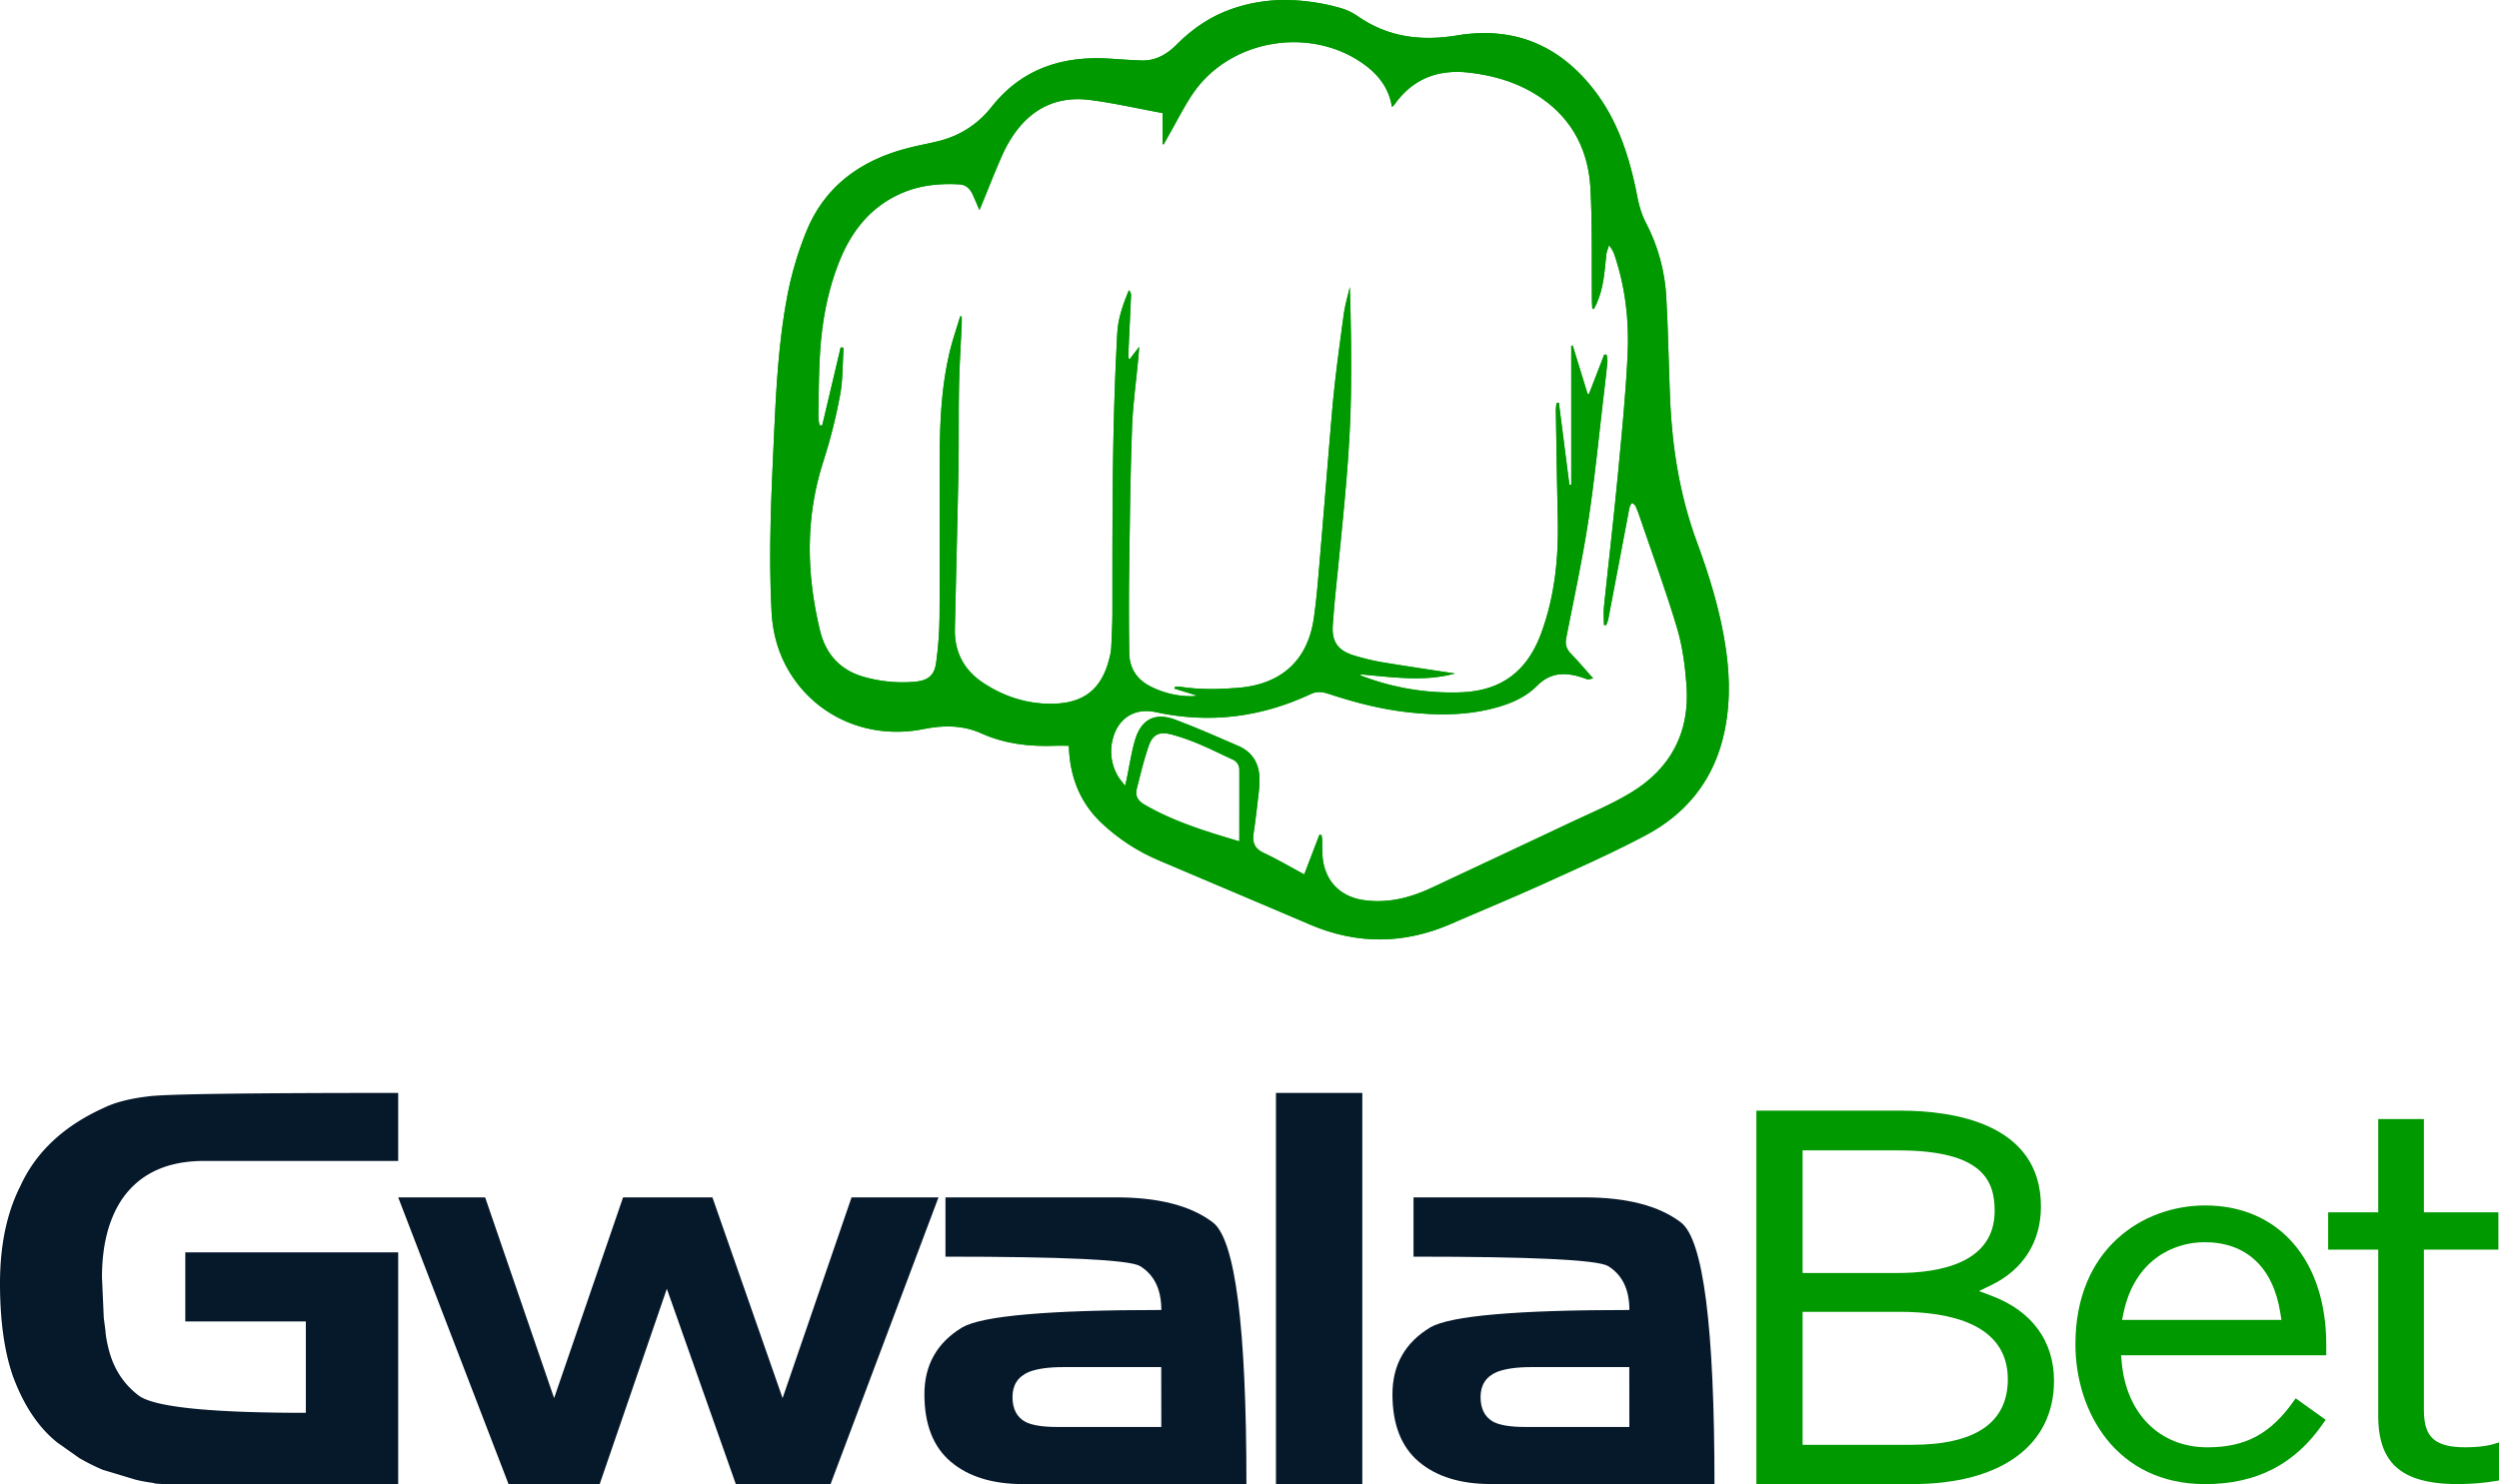 <?xml version="1.0" encoding="UTF-8"?>
<svg xmlns="http://www.w3.org/2000/svg" xmlns:xlink="http://www.w3.org/1999/xlink" viewBox="0 0 1696.87 1008">
  <defs>
    <style>.cls-1{fill:#090;}.cls-2{clip-path:url(#clip-path);}.cls-3{fill:#06192b;}</style>
    <clipPath id="clip-path">
      <path class="cls-1" d="M776.86,546.36c-4.14-2.42-6.2-5.88-5-10.5,2.44-9.71,4.78-19.48,8-28.94,2.76-8.1,7.27-10.27,15.6-8.08a146.79,146.79,0,0,1,19.15,6.7c7.5,3.13,14.74,6.88,22.16,10.21a7.47,7.47,0,0,1,4.76,7.36c.06,15.86,0,31.72,0,48.37-23.07-6.86-44.82-13.51-64.66-25.12M794.22,90.79c5.26-9.17,9.94-18.74,15.89-27.43,25.78-37.63,81.9-46.13,118-18.26,9,7,15.14,15.74,17.08,27.57a12.45,12.45,0,0,0,1.47-1.39c12.36-17.66,29.52-24.34,50.55-22,17.77,2,34.55,7.06,49.4,17.32,21.43,14.8,32,36.06,33.34,61.4,1.32,25.18.77,50.46,1,75.69,0,2,.17,3.95.27,5.92l1,.32c.68-1.33,1.43-2.63,2-4,4.71-10.49,5.29-21.78,6.5-33,.25-2.22,1.25-4.36,1.9-6.53,1.13,2,2.62,3.78,3.35,5.88,7.71,22.36,10.33,45.61,9.2,69-1.35,27.74-4.13,55.43-6.78,83.09-2.79,29.16-6.22,58.26-9.23,87.4-.43,4.17-.06,8.42-.06,12.63l1.49.26a26.3,26.3,0,0,0,1.43-4q6.72-35.15,13.36-70.32c.4-2.14.72-4.29,1.29-6.38a9.87,9.87,0,0,1,1.57-2.45c.81.74,2,1.33,2.37,2.25,1.26,2.85,2.3,5.79,3.31,8.75,8.42,24.75,17.48,49.31,24.93,74.36,3.71,12.48,5.39,25.78,6.33,38.83,2.3,31.56-10.63,56.17-37.51,72.52-13.25,8.07-27.78,14.08-41.87,20.75-31.13,14.74-62.34,29.29-93.52,43.94-14.77,6.94-30.15,10.86-46.54,8.41-16.62-2.49-26.76-13.86-27.79-30.64-.2-3.24-.08-6.51-.18-9.76,0-1.24-.26-2.47-.4-3.7l-1.45-.24c-3.38,8.81-6.75,17.62-10.32,26.94-9.45-5.08-18.32-10.32-27.6-14.67-6.17-2.89-7.73-7-6.79-13.27,1.46-9.66,2.5-19.37,3.63-29.06a64.26,64.26,0,0,0,.36-7.72c-.06-10.53-4.68-18.34-14.4-22.57-14.17-6.15-28.33-12.41-42.78-17.82-13.7-5.14-23.12-.3-27.29,13.82-2.6,8.81-3.89,18-5.78,27-.21,1-.49,2.05-1,4.1-2.08-2.81-3.91-4.78-5.17-7.06a33.14,33.14,0,0,1-3.18-24.81c3.55-14,14.87-21.29,29.06-18.2,36.63,8,71.72,3.53,105.5-12.33,4.17-2,8.16-1.37,12.23,0,17.29,5.73,34.87,10.28,53,12.35,20.91,2.39,41.72,2.41,62.15-3.56,9.77-2.85,19-7.1,26.16-14.35,9.22-9.38,19.54-9.22,30.79-5.58a25.1,25.1,0,0,0,3.45,1.18c.87.14,1.82-.25,3.84-.59-5.49-6.15-10.09-11.64-15.07-16.74-3-3.13-4.09-6.3-3.24-10.63,5.19-26.6,11-53.13,15.06-79.91,4.37-28.54,7.1-57.33,10.52-86,.88-7.4,1.73-14.82,2.45-22.24a18.38,18.38,0,0,0-.65-4.41l-1.56,0-10.32,26.68-.94.1q-5.06-16.47-10.12-32.93l-1,.16v94.3l-1.26.11-7.14-55.66h-1.52a34.33,34.33,0,0,0-.53,4.7c.39,24.42.7,48.84,1.3,73.25.65,26.8-1.89,53-11.21,78.44s-26.52,39-53.78,40.21a171.23,171.23,0,0,1-67.8-11c-.35-.14-.65-.4-2.06-1.27,22.64,2,44.21,5.27,65-.49-16.2-2.49-32.79-4.89-49.31-7.64a156.69,156.69,0,0,1-19-4.54c-10.87-3.25-15.38-9.13-14.64-20.41,1-15.15,2.74-30.25,4.23-45.37,3.7-37.53,7.67-75,8.14-112.8q.44-35.79-.79-71.73c-1.41,6.28-3.29,12.5-4.15,18.86-2.69,19.87-5.45,39.75-7.35,59.7C902,308,899.42,342.48,896.43,377c-1.23,14.31-2.26,28.68-4.3,42.89-4.11,28.64-22.15,44.87-51,47.25-13.31,1.1-26.54,1.38-39.77-.7a22.7,22.7,0,0,0-3.5,0l-.36,1.28,15.59,4.8c-2.06.2-3,.38-3.94.37a60.94,60.94,0,0,1-28.2-6.79c-9.21-4.76-14-12.39-14.19-22.53q-.42-29.91,0-59.82c.41-31.06.78-62.14,1.9-93.19.56-15.56,2.75-31.06,4.19-46.59.22-2.4.4-4.8.71-8.45-2.6,3.4-4.46,5.84-6.33,8.27l-1-.35c0-1.53-.06-3.06,0-4.58.59-12.88,1.23-25.75,1.77-38.63a4.85,4.85,0,0,0-1.46-3.13c-3.84,9.45-7.3,18.72-7.87,28.9-3.53,63-3.32,126.13-3.32,189.23,0,8.39-.42,16.79-.82,25.18a35.43,35.43,0,0,1-1.26,6.79c-5.21,21.13-17.58,30.69-39.38,30.8-16.68.08-31.82-4.82-45.68-13.79-13.32-8.62-20.18-20.93-19.84-36.93.78-35.94,1.76-71.88,2.43-107.82.36-19.27,0-38.54.4-57.8.27-13.83,1.2-27.65,1.81-41.47.07-1.73,0-3.46,0-5.19l-1-.22c-2.45,8.21-5.3,16.34-7.26,24.66-5.42,23-6.56,46.43-6.64,69.93-.13,36.77.12,73.54-.15,110.3a247.6,247.6,0,0,1-2.3,30.4c-1.19,8.87-5.59,12.18-14.53,13A95.75,95.75,0,0,1,588,460.13c-16.84-4.28-27.23-15.24-31.24-32-9.27-38.58-10-76.94,2.44-115.2a357.26,357.26,0,0,0,11.21-44.53c2-10.52,1.65-21.46,2.36-32.21l-1.93-.26q-6.27,26.52-12.53,53h-1.84a38.52,38.52,0,0,1-.81-6.09c.29-14.64.25-29.32,1.19-43.93,1.35-20.92,5.13-41.45,12.92-61C578,157.14,591,140.51,612,131.28c12.6-5.53,25.88-6.81,39.45-6.07,4.24.24,7,2.75,8.77,6.37,1.64,3.39,3,6.89,4.85,11.07.85-2,1.45-3.41,2-4.8,4.38-10.66,8.58-21.4,13.21-31.94a89.48,89.48,0,0,1,7.85-14.22C700.69,73.23,718.37,65,740.34,67.92c16.37,2.13,32.54,5.83,49.07,8.89v21l.77.24c1.35-2.41,2.67-4.84,4-7.24M837.05,5.84c-14.66,5-27.16,13.44-38,24.38-6.66,6.71-14.35,11.19-24.12,10.85-6.78-.24-13.54-.7-20.31-1.18-32.42-2.3-60.48,6.33-81.3,32.69a64.73,64.73,0,0,1-35.47,23.11c-7.21,1.87-14.6,3.07-21.81,5C584.12,109,559.66,126.73,547.2,158a234,234,0,0,0-12.41,42c-6,31.08-7.7,62.7-9.15,94.28-1.84,40.39-3.86,80.78-1.72,121.24.78,14.79,4.61,28.59,12.35,41.24,18.84,30.78,54.47,45.78,91.06,38.39,13.33-2.69,26.55-2.68,39.13,3,15.9,7.13,32.55,9,49.69,8.38,3.08-.11,6.16,0,9.63,0,.08,1.7.11,3.05.21,4.4,1.37,18.9,8.34,35.28,22.27,48.32a131.33,131.33,0,0,0,38.37,25c34.16,14.62,68.45,28.93,102.59,43.59,32.23,13.84,64.25,13.54,96.31-.46,20.63-9,41.46-17.55,62-26.86,23.69-10.77,47.58-21.26,70.5-33.51,26.07-13.94,44-35.44,51.59-64.57,5.28-20.39,5.28-41.1,2.25-61.82-3.66-25.08-11.09-49.22-19.8-72.89-11.37-30.92-16.52-62.86-18-95.55-1-23.17-1.3-46.38-2.6-69.53a123.41,123.41,0,0,0-14.13-51.81,56.24,56.24,0,0,1-4.21-11.33c-1.18-4.17-1.81-8.48-2.73-12.72-5.07-23.27-12.65-45.47-27.25-64.71-23.74-31.27-55-44.45-93.84-38-24.34,4-46.95,1.25-67.58-13.2a39.29,39.29,0,0,0-12.13-5.6A141.4,141.4,0,0,0,872.79,0a109.84,109.84,0,0,0-35.74,5.84"></path>
    </clipPath>
  </defs>
  <title>Asset 1</title>
  <g id="Layer_2" data-name="Layer 2">
    <g id="Layer_1-2" data-name="Layer 1">
      <path class="cls-1" d="M776.86,546.36c-4.14-2.42-6.2-5.88-5-10.5,2.44-9.71,4.78-19.48,8-28.94,2.76-8.1,7.27-10.27,15.6-8.08a146.79,146.79,0,0,1,19.15,6.7c7.5,3.13,14.74,6.88,22.16,10.21a7.47,7.47,0,0,1,4.76,7.36c.06,15.86,0,31.72,0,48.37-23.07-6.86-44.82-13.51-64.66-25.12M794.22,90.79c5.26-9.17,9.94-18.74,15.89-27.43,25.78-37.63,81.9-46.13,118-18.26,9,7,15.14,15.74,17.08,27.57a12.45,12.45,0,0,0,1.47-1.39c12.36-17.66,29.52-24.34,50.55-22,17.77,2,34.55,7.06,49.4,17.32,21.43,14.8,32,36.06,33.34,61.4,1.32,25.18.77,50.46,1,75.69,0,2,.17,3.95.27,5.92l1,.32c.68-1.33,1.43-2.63,2-4,4.71-10.49,5.29-21.78,6.5-33,.25-2.22,1.25-4.36,1.9-6.53,1.13,2,2.62,3.78,3.35,5.88,7.71,22.36,10.33,45.61,9.2,69-1.35,27.74-4.13,55.43-6.78,83.09-2.79,29.16-6.22,58.26-9.23,87.4-.43,4.17-.06,8.42-.06,12.63l1.49.26a26.3,26.3,0,0,0,1.43-4q6.72-35.15,13.36-70.32c.4-2.14.72-4.29,1.29-6.38a9.87,9.87,0,0,1,1.57-2.45c.81.74,2,1.33,2.37,2.25,1.26,2.85,2.3,5.79,3.31,8.75,8.42,24.75,17.48,49.31,24.93,74.36,3.71,12.48,5.39,25.78,6.33,38.83,2.3,31.56-10.63,56.17-37.51,72.52-13.25,8.07-27.78,14.08-41.87,20.75-31.13,14.74-62.34,29.29-93.52,43.94-14.77,6.94-30.15,10.86-46.54,8.41-16.62-2.49-26.76-13.86-27.79-30.64-.2-3.24-.08-6.51-.18-9.76,0-1.24-.26-2.47-.4-3.7l-1.45-.24c-3.38,8.81-6.75,17.62-10.32,26.94-9.45-5.08-18.32-10.32-27.6-14.67-6.17-2.89-7.73-7-6.79-13.27,1.46-9.66,2.5-19.37,3.63-29.06a64.26,64.26,0,0,0,.36-7.72c-.06-10.53-4.68-18.34-14.4-22.57-14.17-6.15-28.33-12.41-42.78-17.82-13.7-5.14-23.12-.3-27.29,13.82-2.6,8.81-3.89,18-5.78,27-.21,1-.49,2.05-1,4.1-2.08-2.81-3.91-4.78-5.17-7.06a33.14,33.14,0,0,1-3.18-24.81c3.55-14,14.87-21.29,29.06-18.2,36.63,8,71.72,3.53,105.5-12.33,4.17-2,8.16-1.37,12.23,0,17.29,5.73,34.87,10.28,53,12.35,20.91,2.39,41.72,2.41,62.15-3.56,9.77-2.85,19-7.1,26.16-14.35,9.22-9.38,19.54-9.22,30.79-5.58a25.1,25.1,0,0,0,3.45,1.18c.87.14,1.82-.25,3.84-.59-5.49-6.15-10.09-11.64-15.07-16.74-3-3.13-4.09-6.3-3.24-10.63,5.19-26.6,11-53.13,15.06-79.91,4.37-28.54,7.1-57.33,10.52-86,.88-7.4,1.73-14.82,2.45-22.24a18.38,18.38,0,0,0-.65-4.41l-1.56,0-10.32,26.68-.94.1q-5.06-16.47-10.12-32.93l-1,.16v94.3l-1.26.11-7.14-55.66h-1.52a34.33,34.33,0,0,0-.53,4.7c.39,24.42.7,48.84,1.3,73.25.65,26.8-1.89,53-11.21,78.44s-26.52,39-53.78,40.21a171.23,171.23,0,0,1-67.8-11c-.35-.14-.65-.4-2.06-1.27,22.64,2,44.21,5.27,65-.49-16.2-2.49-32.79-4.89-49.31-7.64a156.69,156.69,0,0,1-19-4.54c-10.87-3.25-15.38-9.13-14.64-20.41,1-15.15,2.74-30.25,4.23-45.37,3.7-37.53,7.67-75,8.14-112.8q.44-35.79-.79-71.73c-1.41,6.28-3.29,12.5-4.15,18.86-2.69,19.87-5.45,39.75-7.35,59.7C902,308,899.42,342.48,896.43,377c-1.23,14.31-2.26,28.68-4.3,42.89-4.11,28.64-22.15,44.87-51,47.25-13.31,1.1-26.54,1.38-39.77-.7a22.7,22.7,0,0,0-3.5,0l-.36,1.28,15.59,4.8c-2.06.2-3,.38-3.94.37a60.94,60.94,0,0,1-28.2-6.79c-9.21-4.76-14-12.39-14.19-22.53q-.42-29.91,0-59.82c.41-31.06.78-62.14,1.9-93.19.56-15.56,2.75-31.06,4.19-46.59.22-2.4.4-4.8.71-8.45-2.6,3.4-4.46,5.84-6.33,8.27l-1-.35c0-1.53-.06-3.06,0-4.58.59-12.88,1.23-25.75,1.77-38.63a4.85,4.85,0,0,0-1.46-3.13c-3.84,9.45-7.3,18.72-7.87,28.9-3.53,63-3.32,126.13-3.32,189.23,0,8.39-.42,16.79-.82,25.18a35.43,35.43,0,0,1-1.26,6.79c-5.21,21.13-17.58,30.69-39.38,30.8-16.68.08-31.82-4.82-45.68-13.79-13.32-8.62-20.18-20.93-19.84-36.93.78-35.94,1.76-71.88,2.43-107.82.36-19.27,0-38.54.4-57.8.27-13.83,1.2-27.65,1.81-41.47.07-1.73,0-3.46,0-5.19l-1-.22c-2.45,8.21-5.3,16.34-7.26,24.66-5.42,23-6.56,46.43-6.64,69.93-.13,36.77.12,73.54-.15,110.3a247.6,247.6,0,0,1-2.3,30.4c-1.19,8.87-5.59,12.18-14.53,13A95.75,95.75,0,0,1,588,460.13c-16.84-4.28-27.23-15.24-31.24-32-9.27-38.58-10-76.94,2.44-115.2a357.26,357.26,0,0,0,11.21-44.53c2-10.52,1.65-21.46,2.36-32.21l-1.93-.26q-6.27,26.52-12.53,53h-1.84a38.52,38.52,0,0,1-.81-6.09c.29-14.64.25-29.32,1.19-43.93,1.35-20.92,5.13-41.45,12.92-61C578,157.14,591,140.51,612,131.28c12.6-5.53,25.88-6.81,39.45-6.07,4.24.24,7,2.75,8.77,6.37,1.64,3.39,3,6.89,4.85,11.07.85-2,1.45-3.41,2-4.8,4.38-10.66,8.58-21.4,13.21-31.94a89.48,89.48,0,0,1,7.85-14.22C700.69,73.23,718.37,65,740.34,67.92c16.37,2.13,32.54,5.83,49.07,8.89v21l.77.24c1.35-2.41,2.67-4.84,4-7.24M837.05,5.84c-14.66,5-27.16,13.44-38,24.38-6.66,6.71-14.35,11.19-24.12,10.85-6.78-.24-13.54-.7-20.31-1.18-32.42-2.3-60.48,6.33-81.3,32.69a64.73,64.73,0,0,1-35.47,23.11c-7.21,1.87-14.6,3.07-21.81,5C584.12,109,559.66,126.73,547.2,158a234,234,0,0,0-12.41,42c-6,31.08-7.7,62.7-9.15,94.28-1.84,40.39-3.86,80.78-1.72,121.24.78,14.79,4.61,28.59,12.35,41.24,18.84,30.78,54.47,45.78,91.06,38.39,13.33-2.69,26.55-2.68,39.13,3,15.9,7.13,32.55,9,49.69,8.38,3.08-.11,6.16,0,9.63,0,.08,1.7.11,3.05.21,4.4,1.37,18.9,8.34,35.28,22.27,48.32a131.33,131.33,0,0,0,38.37,25c34.16,14.62,68.45,28.93,102.59,43.59,32.23,13.84,64.25,13.54,96.31-.46,20.63-9,41.46-17.55,62-26.86,23.69-10.77,47.58-21.26,70.5-33.51,26.07-13.94,44-35.44,51.59-64.57,5.28-20.39,5.28-41.1,2.25-61.82-3.66-25.08-11.09-49.22-19.8-72.89-11.37-30.92-16.52-62.86-18-95.55-1-23.17-1.3-46.38-2.6-69.53a123.41,123.41,0,0,0-14.13-51.81,56.24,56.24,0,0,1-4.21-11.33c-1.18-4.17-1.81-8.48-2.73-12.72-5.07-23.27-12.65-45.47-27.25-64.71-23.74-31.27-55-44.45-93.84-38-24.34,4-46.95,1.25-67.58-13.2a39.29,39.29,0,0,0-12.13-5.6A141.4,141.4,0,0,0,872.79,0a109.84,109.84,0,0,0-35.74,5.84"></path>
      <g class="cls-2">
        <rect class="cls-1" x="521.78" width="653.08" height="641.6"></rect>
      </g>
      <path class="cls-3" d="M125.82,897.52h81.85v62.07q-98.13,0-113.61-11.82T73.7,916a79.58,79.58,0,0,1-2-10.72v-.73c-.28-2.22-.68-5.3-1.22-9.24l-1.23-27.72q0-32.51,13.44-52.84,17.91-26.22,55.79-26.23H270.38V742.32q-149.44,0-168.58,2.22-19.55,2.21-30.95,7.76-41.13,18.48-57,53.21Q0,832.86,0,871.65,0,909,8.55,934.1q11,30.3,30.54,45.82l14.66,10.34A141.79,141.79,0,0,0,70,998.39L92,1005a104.45,104.45,0,0,0,12.21,2.22l.82.37a74.09,74.09,0,0,0,9.77.37H270.38V850.59H125.82Z"></path>
      <polygon class="cls-3" points="578.22 813.26 531.39 949.62 483.75 813.26 423.08 813.26 376.25 949.62 329.42 813.26 270.38 813.26 345.3 1008 407.2 1008 452.8 875.34 499.63 1008 563.97 1008 637.26 813.26 578.22 813.26"></polygon>
      <path class="cls-3" d="M823.55,830.26q-22.39-17-65.56-17h-116v40.27q120.12,0,131.93,6.28,14.65,8.88,14.66,29.94-114.82,0-135.19,11.82Q627.69,917.1,627.69,947q0,30.68,17.91,45.82T694.47,1008H846.35Q846.35,847.64,823.55,830.26Zm-35,138.94H717.68q-14.26,0-21.18-3.32-9-4.8-9-17t11-17q8.55-3.33,23.21-3.33h66.78Z"></path>
      <rect class="cls-3" x="866.4" y="742.32" width="58.64" height="265.68"></rect>
      <path class="cls-3" d="M1141.36,830.26q-22.39-17-65.56-17h-116v40.27q120.12,0,131.93,6.28,14.65,8.88,14.66,29.94-114.82,0-135.19,11.82Q945.5,917.1,945.5,947q0,30.68,17.91,45.82t48.87,15.15h151.88Q1164.16,847.64,1141.36,830.26Zm-35,138.94h-70.85q-14.26,0-21.18-3.32-9-4.8-9-17t11-17q8.55-3.33,23.21-3.33h66.78Z"></path>
      <path class="cls-1" d="M1352.63,880.24l-8.83-3.34,8.47-4.12c21.62-10.54,33.56-29.44,33.56-53.31,0-56.65-59.83-65.12-95.51-65.12h-97.71V1008h105.86c60.23,0,96.24-26.23,96.24-70.17C1394.71,911,1379.76,890.5,1352.63,880.24ZM1224,781.35h64.83c57.8,0,65.58,20.81,65.58,41.13,0,34.87-36.09,42.16-66.31,42.16H1224Zm74.08,200H1224V891H1290c33.44,0,73.35,7.94,73.35,45.82C1363.3,966.34,1341.35,981.32,1298.1,981.32Z"></path>
      <path class="cls-1" d="M1579.57,913.35c0-57.47-32.26-94.61-82.19-94.61-42.44,0-88.13,29.48-88.13,94.28,0,45.74,27.57,95,88.13,95,34.9,0,61.13-13.56,80.23-41.46l1.55-2.24-20.36-14.58-1.63,2.28c-15.64,22-32.54,31-58.32,31-32.3,0-55.15-22.8-58.2-58.07l-.41-4.44h139.33Zm-138.64-16.86,1-4.89c7.45-35.31,33.32-47.9,55.06-47.9,28.27,0,46.56,17.11,51.4,48.1l.74,4.69Z"></path>
      <path class="cls-1" d="M1696.87,979.69v25.87l-2.29.36A167.74,167.74,0,0,1,1669,1008c-38,0-54.13-13.89-54.13-46.35V848.75h-34V823.42h34V760.05h31v63.37h50.59v25.33h-50.59V956.93c0,16.53,4.57,26.06,27.9,26.06,7.82,0,14.75-.77,19.51-2.2Z"></path>
    </g>
  </g>
</svg>

